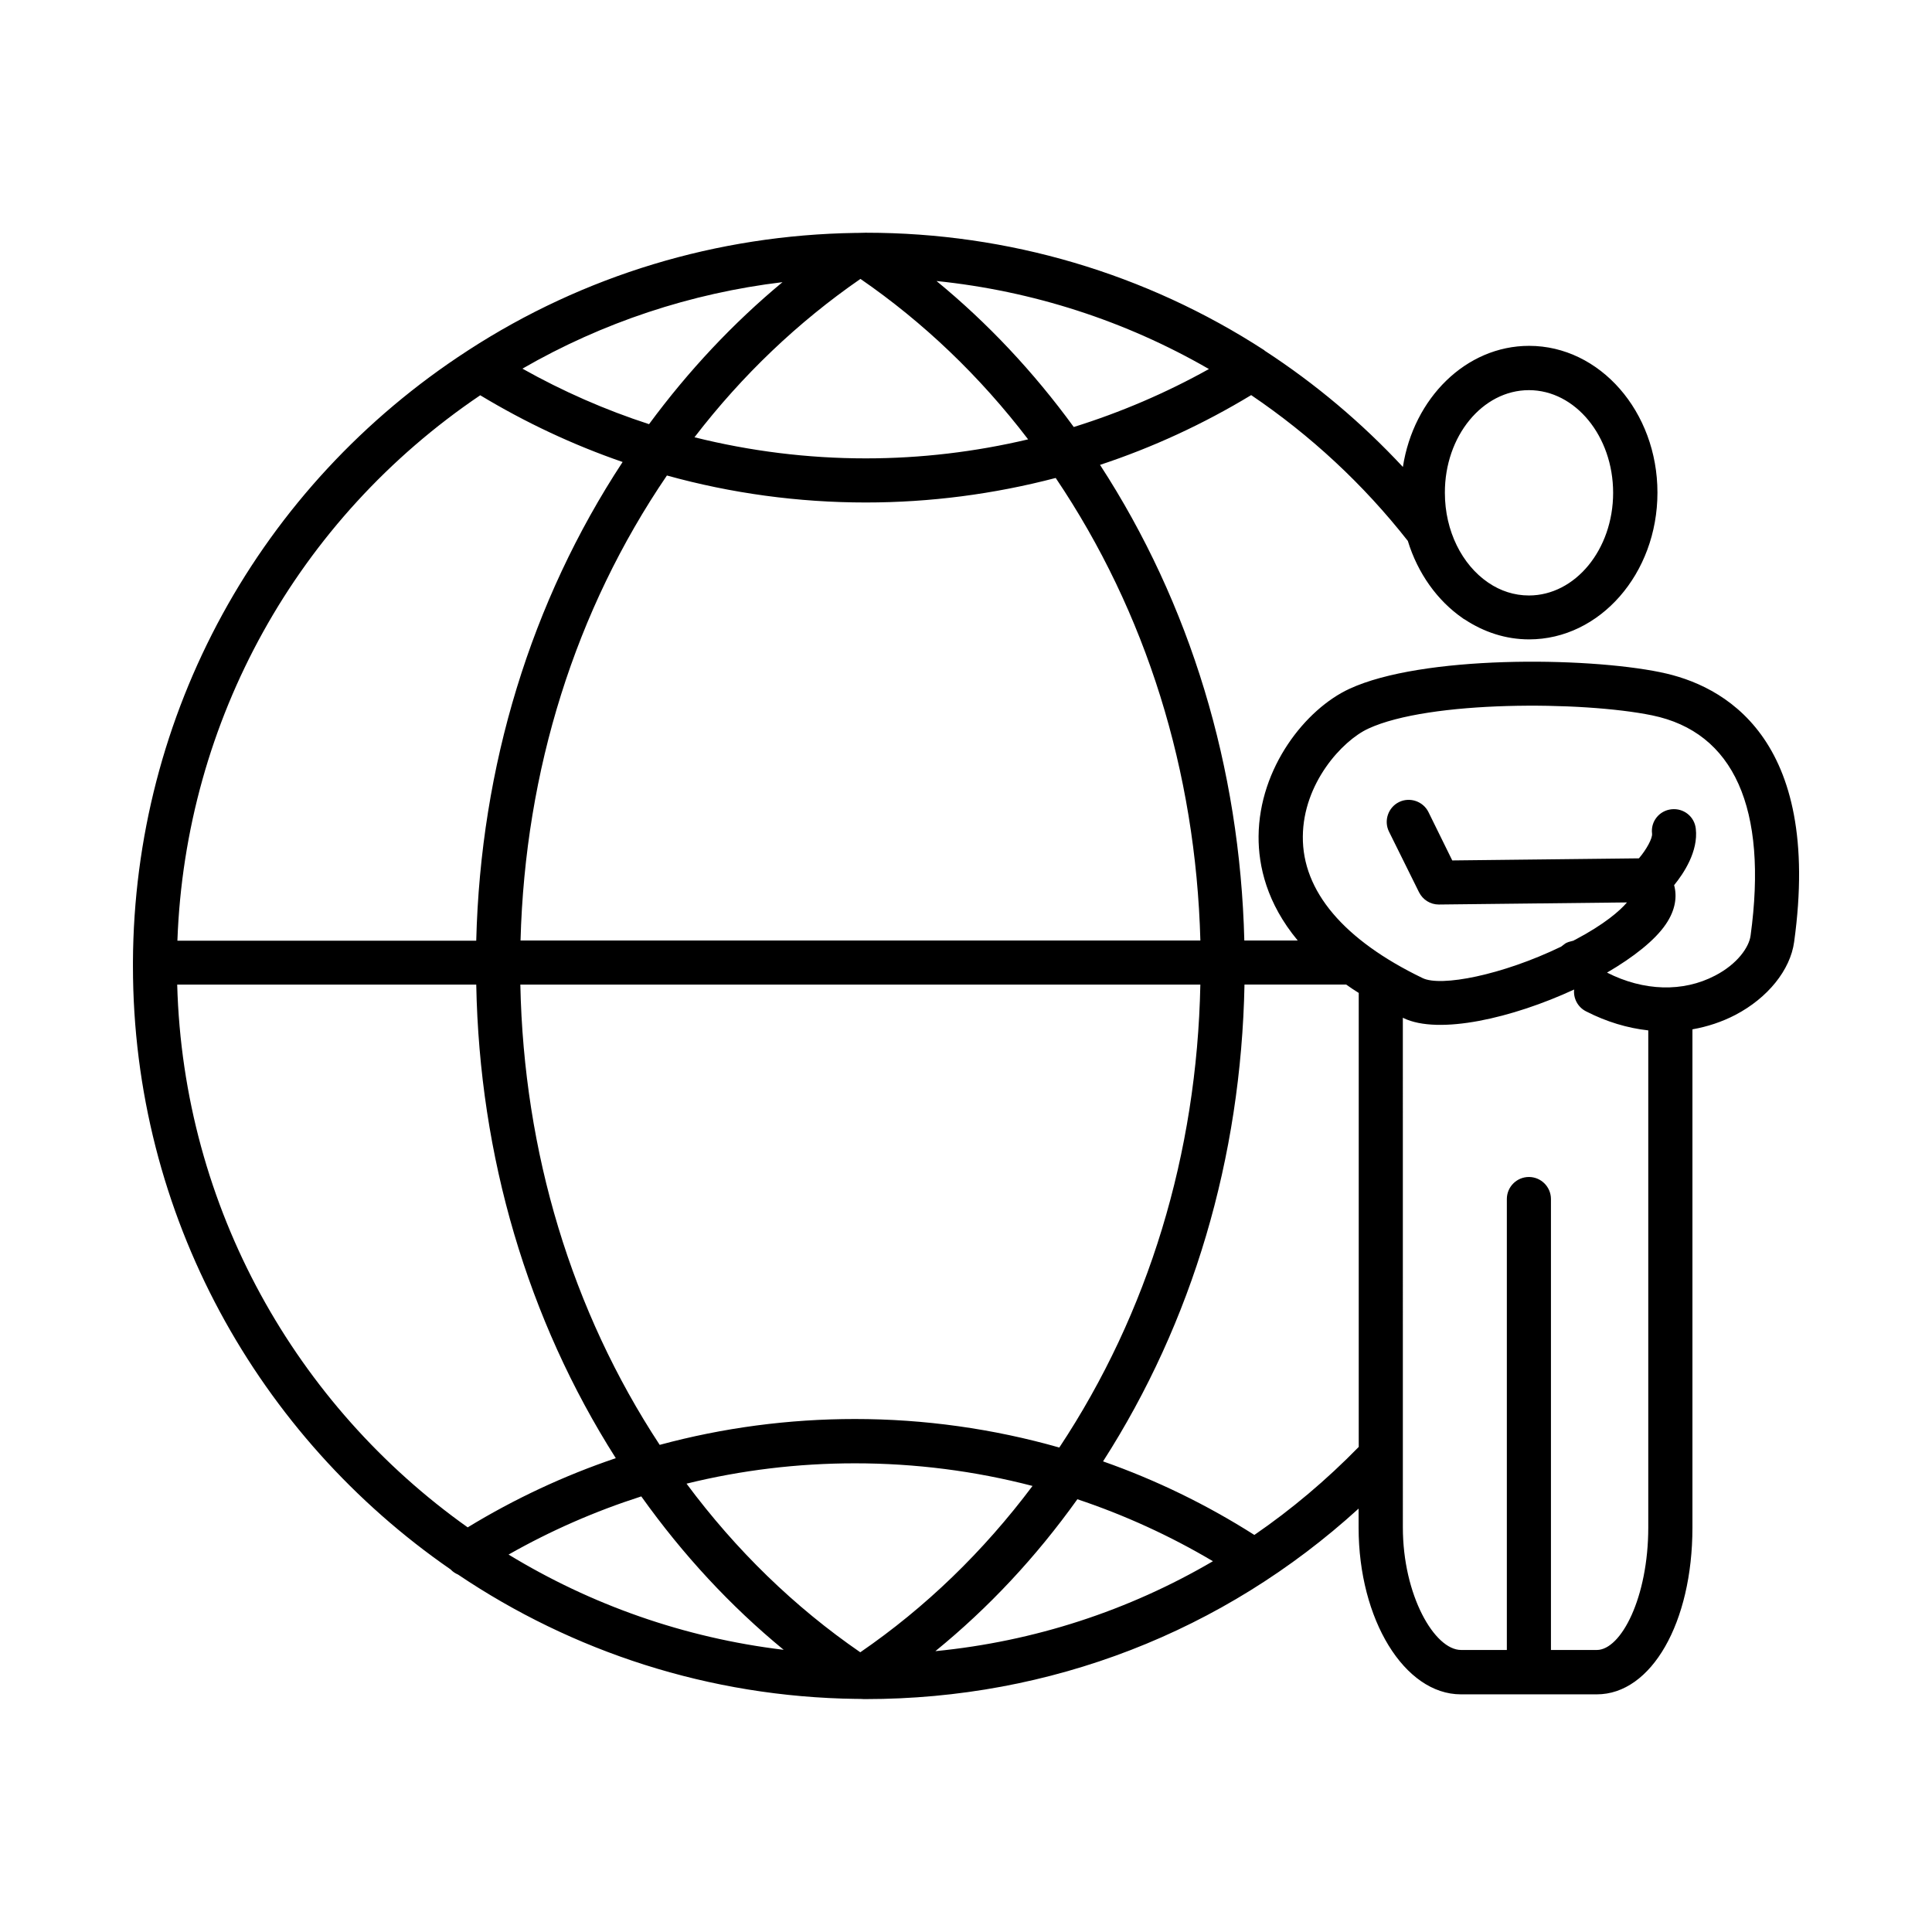 <?xml version="1.0" encoding="UTF-8"?>
<!-- Uploaded to: ICON Repo, www.svgrepo.com, Generator: ICON Repo Mixer Tools -->
<svg fill="#000000" width="800px" height="800px" version="1.1" viewBox="144 144 512 512" xmlns="http://www.w3.org/2000/svg">
 <path d="m584.09 322.16c-20.152-4.133-63.328-4.484-82.473 4.383-11.586 5.34-23.93 20.859-24.082 39.094-0.051 7.859 2.168 17.734 10.379 27.609h-14.156c-1.16-45.898-14.309-89.227-38.238-126.05 14.008-4.637 27.406-10.832 40.055-18.488 15.77 10.68 29.727 23.629 41.516 38.641 2.621 8.566 7.809 15.82 14.508 20.453 0.152 0.152 0.352 0.25 0.555 0.352 5.039 3.324 10.832 5.289 17.078 5.289 18.742 0 34.008-17.434 34.008-38.895 0-21.461-15.266-38.895-34.008-38.895-16.727 0-30.633 13.855-33.453 32.094-10.883-11.688-23.125-22.016-36.578-30.781 0 0-0.051-0.051-0.051-0.051-0.051-0.051-0.102-0.051-0.102-0.102-31.387-20.355-67.863-31.137-105.5-31.137h-0.25c-0.707 0-1.41 0.051-2.117 0.051h-0.555c-36.578 0.555-71.945 11.234-102.52 31.086-0.051 0.051-0.102 0.051-0.152 0.102-55.32 35.875-88.422 96.434-88.723 162.03v0.102 0.051 0.051 0.855c0 66.199 33.352 124.79 84.188 159.91 0.555 0.605 1.258 1.059 1.965 1.359 30.23 20.355 66.504 32.445 105.5 32.949h0.25 0.102c0.555 0 1.109 0 1.664 0.051h0.504c48.969 0 94.816-17.836 130.64-50.48v5.039c0 24.336 12.141 44.184 27.105 44.184h36.023c14.461 0 25.34-18.992 25.34-44.184v-132.05c3.981-0.707 7.809-1.965 11.387-3.828 8.566-4.484 14.559-11.891 15.566-19.348 7.508-54.359-18.941-68.113-35.367-71.438zm-34.914-74.766c12.293 0 22.32 12.191 22.32 27.207 0 15.012-10.027 27.207-22.32 27.207-3.879 0-7.559-1.211-10.73-3.375-0.051-0.051-0.102-0.102-0.152-0.102-6.801-4.684-11.387-13.551-11.387-23.73-0.047-15.016 9.977-27.207 22.27-27.207zm-177.19 334.48c-17.434-11.992-32.898-27.004-46.047-44.688 14.508-3.578 29.473-5.391 44.637-5.391 15.973 0 31.738 2.016 47.055 5.996-13.102 17.48-28.414 32.242-45.645 44.082zm-58.039-41.312c11.035 15.469 23.629 29.07 37.734 40.656-26.449-3.176-51.137-11.992-72.902-25.242 11.184-6.348 22.926-11.484 35.168-15.414zm115.57 0.754c12.496 4.18 24.535 9.672 35.922 16.426-22.371 13.098-47.309 21.262-73.555 23.832 14.055-11.438 26.648-24.891 37.633-40.258zm-4.789-13.703c-17.531-4.988-35.77-7.559-54.16-7.559-17.582 0-34.965 2.316-51.742 6.852-23.328-35.52-36.023-77.535-36.93-121.97h180.21c-0.902 44.789-13.75 87.012-37.379 122.68zm-142.78-134.37c1.211-45.141 14.508-87.562 38.793-123.23 17.078 4.734 34.812 7.152 52.699 7.152 17.078 0 33.957-2.215 50.332-6.5 23.98 35.57 37.129 77.738 38.34 122.58zm146.61-136.08c-10.68-14.66-22.871-27.609-36.375-38.691 25.492 2.621 50.027 10.531 72.195 23.328-11.387 6.344-23.379 11.484-35.82 15.363zm-12.094 3.273c-14.055 3.324-28.465 5.039-43.023 5.039-15.418 0-30.633-1.914-45.395-5.594 12.695-16.523 27.508-30.582 43.984-41.969 16.676 11.492 31.637 25.75 44.434 42.523zm-100.46-4.027c-11.637-3.777-22.871-8.715-33.555-14.711 21.211-12.242 44.637-20 68.922-22.922-13.047 10.828-24.887 23.426-35.367 37.633zm-44.738-7.66c11.941 7.203 24.586 13.148 37.734 17.684-24.285 36.98-37.633 80.559-38.793 126.86h-79.195c2.113-58.34 31.738-111.74 80.254-144.54zm-80.305 156.18h79.25c0.855 45.594 13.602 88.723 36.98 125.5-13.703 4.637-26.852 10.781-39.246 18.34-45.348-32.199-75.371-84.543-76.984-143.84zm285.46 145.85c-12.594-8.012-26.047-14.559-40.102-19.496 23.73-36.98 36.578-80.406 37.484-126.36h26.953c1.059 0.754 2.168 1.512 3.324 2.215v120.31c-8.566 8.77-17.836 16.578-27.66 23.328zm90.738 30.48h-12.141v-119.5c0-3.223-2.621-5.844-5.844-5.844-3.223 0-5.844 2.621-5.844 5.844v119.5h-12.141c-7.004 0-15.418-14.461-15.418-32.496l-0.004-135.07c0.051 0.051 0.102 0.051 0.152 0.102 9.371 4.535 28.918 0 45.242-7.559-0.25 2.316 0.957 4.684 3.176 5.793 5.391 2.769 10.984 4.434 16.473 5.039v131.7c0 18.59-7.207 32.496-13.652 32.496zm40.758-189.28c-0.402 3.023-3.477 7.508-9.422 10.578-8.465 4.434-18.895 4.133-28.617-0.805 7.004-4.082 12.695-8.566 15.566-12.797 2.621-3.828 3.023-7.406 2.215-10.379 2.519-3.074 6.449-8.969 5.742-14.965-0.352-3.223-3.223-5.492-6.449-5.141-3.223 0.352-5.543 3.223-5.141 6.449 0.152 1.211-1.461 4.18-3.477 6.551l-49.473 0.555-6.297-12.797c-1.41-2.871-4.938-4.082-7.809-2.672-2.871 1.41-4.082 4.938-2.672 7.809l7.961 16.07c1.008 2.016 3.023 3.273 5.238 3.273h0.051l49.828-0.555c-1.863 2.215-5.996 5.793-13.602 9.824-0.203 0.102-0.453 0.203-0.656 0.352h-0.102c-0.203 0.051-0.352 0.102-0.555 0.152-0.203 0.051-0.352 0.102-0.555 0.152-0.152 0.051-0.352 0.152-0.504 0.203-0.203 0.102-0.352 0.152-0.504 0.301-0.152 0.102-0.301 0.203-0.402 0.301-0.152 0.102-0.301 0.25-0.453 0.352-0.051 0.051-0.102 0.051-0.152 0.102-15.668 7.559-31.84 10.68-36.676 8.312-20.906-10.078-31.891-23.074-31.738-37.535 0.102-14.055 10.379-25.34 17.332-28.566 16.172-7.508 56.781-7.305 75.219-3.527 21.668 4.445 30.734 24.648 26.102 58.402z"/>
</svg>